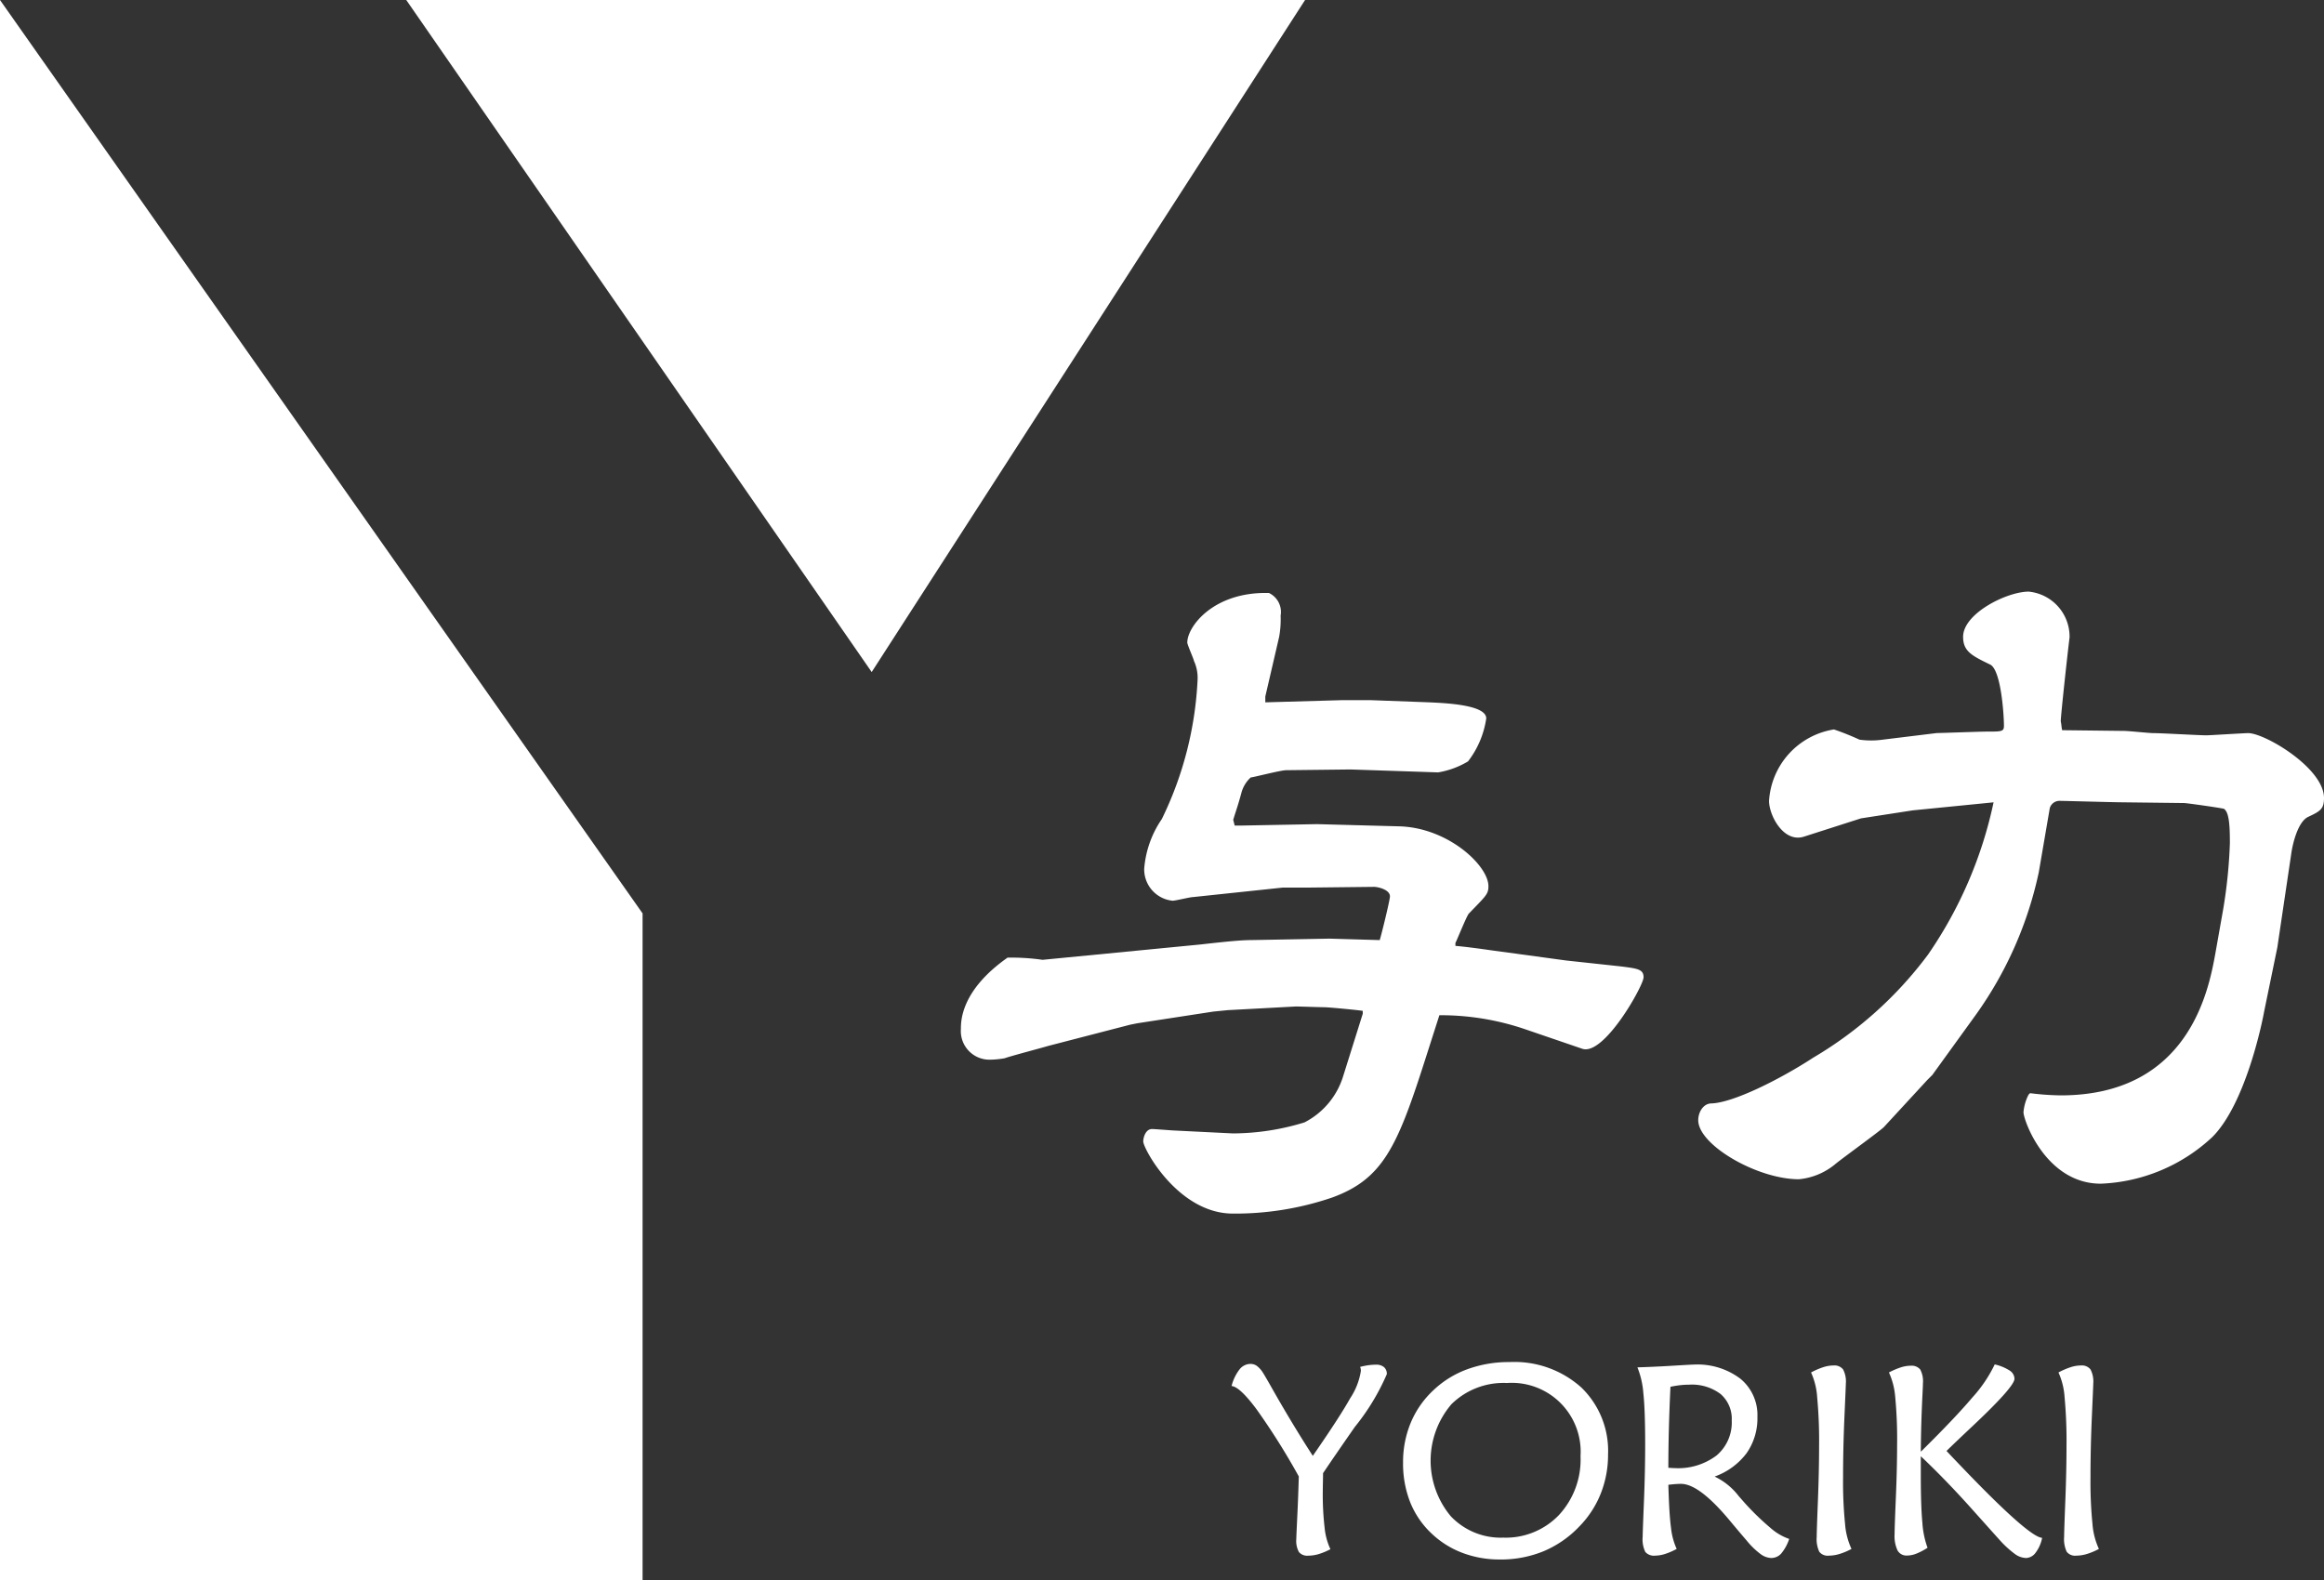 <svg xmlns="http://www.w3.org/2000/svg" xmlns:xlink="http://www.w3.org/1999/xlink" width="105.607" height="71.822" viewBox="0 0 105.607 71.822"><rect x="0" y="0" width="105.607" height="71.822" fill="#333333" stroke="none"/><defs><clipPath id="a"><rect width="105.607" height="71.822" fill="none"/></clipPath></defs><path d="M0,0V71.822H29.2V41.515Z" transform="translate(0 0)" fill="#fff"/><path d="M56.95,0,78.1,30.545,97.794,0Z" transform="translate(-38.489 0)" fill="#fff"/><g clip-path="url(#a)"><path d="M145.6,99.123c.6-.066,1.723-.2,2.286-.2l3.579-.066,2.286.066c.1-.332.464-1.823.464-1.988,0-.3-.53-.431-.729-.431l-2.982.033h-1.16l-4.076.431c-.132,0-.8.166-.928.166a1.432,1.432,0,0,1-1.292-1.458,4.632,4.632,0,0,1,.8-2.253,16.137,16.137,0,0,0,1.624-6.3,1.847,1.847,0,0,0-.166-.895c0-.066-.3-.729-.3-.828,0-.729,1.193-2.32,3.711-2.253a.954.954,0,0,1,.53,1.027,4.521,4.521,0,0,1-.066.961l-.63,2.717v.265l3.512-.1h1.259l2.684.1c.663.033,2.585.1,2.585.729a4.177,4.177,0,0,1-.828,1.955,3.868,3.868,0,0,1-1.359.5l-3.976-.133-2.916.033c-.265,0-1.392.3-1.624.331a1.441,1.441,0,0,0-.431.729c-.166.6-.2.663-.364,1.193l.066.265h.232l3.512-.066,3.745.1c2.22.066,4.042,1.789,4.042,2.717,0,.365-.1.431-.9,1.259-.132.2-.5,1.126-.6,1.325v.133c.43.033,1.16.133,1.624.2l3.413.464,2.452.265c.8.1,1.061.133,1.061.5s-1.79,3.579-2.784,3.247l-2.618-.895a11.888,11.888,0,0,0-3.877-.63l-.7,2.187c-1.226,3.811-1.889,5.269-4.175,6.1a13.656,13.656,0,0,1-4.506.729c-2.486,0-4.076-2.949-4.076-3.28,0-.166.1-.563.4-.563.133,0,.928.066.994.066l2.684.133a11.2,11.2,0,0,0,3.247-.5,3.52,3.52,0,0,0,1.756-2.088l.894-2.85v-.132c-.166-.033-1.557-.166-1.756-.166s-1.093-.033-1.292-.033l-3.082.166-.663.066-3.446.53-.331.066-3.711.961c-.331.1-1.723.464-1.988.563a4.11,4.11,0,0,1-.7.066,1.3,1.3,0,0,1-1.292-1.392c0-.364,0-1.756,2.121-3.247a10.124,10.124,0,0,1,1.591.1Z" transform="translate(-91.053 -56.195)" fill="#fff"/><path d="M247.812,92.893l-2.353.364-2.585.829c-.928.3-1.591-.961-1.591-1.624a3.507,3.507,0,0,1,2.949-3.247,12.1,12.1,0,0,1,1.16.464,3.8,3.8,0,0,0,1.06,0l2.452-.3c.166,0,1.955-.066,2.253-.066.7,0,.8,0,.8-.265,0-.5-.132-2.552-.63-2.784-.828-.4-1.226-.6-1.226-1.259,0-1.06,1.988-2.054,2.982-2.054a2.056,2.056,0,0,1,1.856,2.087c-.033.2-.4,3.512-.4,3.811.033.133.033.3.066.4l2.816.033c.2,0,1.127.1,1.326.1.365,0,2.088.1,2.419.1.133,0,1.723-.1,1.889-.1.762,0,3.446,1.59,3.446,2.949,0,.5-.166.6-.729.862-.464.232-.7,1.226-.762,1.69l-.63,4.241-.6,2.916c-.1.563-.861,4.208-2.353,5.7a7.866,7.866,0,0,1-5.07,2.121c-2.485,0-3.512-2.883-3.512-3.248a2.134,2.134,0,0,1,.232-.8l.066-.066a12.286,12.286,0,0,0,1.392.1c5.832,0,6.727-4.8,7.025-6.428l.364-2.055a22.721,22.721,0,0,0,.3-2.982c0-.8-.033-1.392-.265-1.557-.066-.033-1.69-.265-1.822-.265l-2.783-.033c-.364,0-2.651-.066-2.883-.066a.458.458,0,0,0-.431.331l-.5,2.916a17.331,17.331,0,0,1-2.85,6.462l-1.988,2.75-.232.232-1.955,2.121c-.1.132-1.988,1.491-2.253,1.723a3.021,3.021,0,0,1-1.624.663c-1.889,0-4.573-1.557-4.573-2.684,0-.365.232-.762.6-.762.994-.033,3.115-1.094,4.639-2.088a17.714,17.714,0,0,0,5.2-4.672,19.172,19.172,0,0,0,2.982-6.925Z" transform="translate(-160.894 -56.061)" fill="#fff"/><path d="M175.7,196.337a31.544,31.544,0,0,0-1.916-3.047q-.766-1.029-1.137-1.06a2.047,2.047,0,0,1,.359-.751.639.639,0,0,1,.5-.254.494.494,0,0,1,.281.084,1.1,1.1,0,0,1,.27.293q.059.084.329.557.97,1.724,1.952,3.245,1.216-1.754,1.7-2.619a3.1,3.1,0,0,0,.485-1.242.491.491,0,0,0-.009-.1.315.315,0,0,0-.027-.081,3.06,3.06,0,0,1,.386-.078,2.629,2.629,0,0,1,.338-.024.54.54,0,0,1,.362.111.4.4,0,0,1,.129.32,10.256,10.256,0,0,1-1.455,2.4q-.892,1.281-1.443,2.1,0,.144-.006.422t-.006.4a13.092,13.092,0,0,0,.084,1.667,2.975,2.975,0,0,0,.263.967,2.993,2.993,0,0,1-.533.222,1.692,1.692,0,0,1-.473.072.492.492,0,0,1-.425-.165,1.039,1.039,0,0,1-.12-.584q0-.084.045-1.027t.069-1.829" transform="translate(-116.682 -129.234)" fill="#fff"/><path d="M201.077,199.939a4.74,4.74,0,0,1-1.7-.3,4.15,4.15,0,0,1-1.4-.877,3.983,3.983,0,0,1-.973-1.419,4.791,4.791,0,0,1-.326-1.808,4.659,4.659,0,0,1,.35-1.814,4.268,4.268,0,0,1,1.033-1.479,4.455,4.455,0,0,1,1.544-.952,5.515,5.515,0,0,1,1.916-.324,4.55,4.55,0,0,1,3.251,1.15,4,4,0,0,1,1.221,3.053,4.758,4.758,0,0,1-.332,1.775,4.5,4.5,0,0,1-.967,1.488,4.815,4.815,0,0,1-1.628,1.131,5.11,5.11,0,0,1-1.988.377m3.664-4.688a3.132,3.132,0,0,0-3.346-3.334,3.371,3.371,0,0,0-2.52.964,3.946,3.946,0,0,0-.03,5.091,3.122,3.122,0,0,0,2.383.973,3.341,3.341,0,0,0,2.535-1.03,3.708,3.708,0,0,0,.979-2.664" transform="translate(-132.92 -129.059)" fill="#fff"/><path d="M233.044,196.423a3,3,0,0,1,1.084.88l.263.3a11.85,11.85,0,0,0,1.179,1.146,2.518,2.518,0,0,0,.856.506,1.993,1.993,0,0,1-.365.667.609.609,0,0,1-.455.2.876.876,0,0,1-.488-.185,3.533,3.533,0,0,1-.626-.611q-.269-.311-.73-.862-1.413-1.712-2.251-1.712-.1,0-.234.009t-.341.033q.036,1.335.12,1.954a3.087,3.087,0,0,0,.257.961,2.975,2.975,0,0,1-.53.23,1.522,1.522,0,0,1-.446.075.518.518,0,0,1-.449-.168,1.316,1.316,0,0,1-.12-.689q0-.179.057-1.575t.057-2.622q0-1.581-.084-2.341a3.9,3.9,0,0,0-.269-1.162q.772-.024,1.616-.075t.94-.051a3.235,3.235,0,0,1,2.122.641,2.135,2.135,0,0,1,.775,1.736,2.757,2.757,0,0,1-.491,1.649,3.13,3.13,0,0,1-1.449,1.062m-2.011-4.083q-.048,1-.072,1.916t-.024,1.772c.032,0,.079,0,.141.006s.109.006.141.006a2.894,2.894,0,0,0,1.91-.575,1.962,1.962,0,0,0,.688-1.592,1.485,1.485,0,0,0-.506-1.2,2.158,2.158,0,0,0-1.428-.425,3.657,3.657,0,0,0-.413.024q-.21.024-.437.072" transform="translate(-155.122 -129.309)" fill="#fff"/><path d="M255.708,199.784a3.009,3.009,0,0,1-.539.228,1.7,1.7,0,0,1-.491.078.482.482,0,0,1-.434-.177,1.352,1.352,0,0,1-.117-.679q0-.257.054-1.625t.054-2.493a21.494,21.494,0,0,0-.087-2.224,3.219,3.219,0,0,0-.278-1.128,3.365,3.365,0,0,1,.554-.24,1.558,1.558,0,0,1,.464-.078.5.5,0,0,1,.437.18,1.178,1.178,0,0,1,.126.641q0,.072-.063,1.488t-.063,2.769a19.232,19.232,0,0,0,.09,2.125,3.307,3.307,0,0,0,.293,1.138" transform="translate(-171.572 -129.384)" fill="#fff"/><path d="M266.233,195.267q1.544-1.521,2.338-2.46a6.219,6.219,0,0,0,1.021-1.509,2.12,2.12,0,0,1,.677.278.456.456,0,0,1,.221.374q0,.354-1.838,2.089-.79.743-1.251,1.191.239.258.694.73,3.047,3.185,3.652,3.221a1.64,1.64,0,0,1-.3.679.558.558,0,0,1-.434.237.9.9,0,0,1-.488-.171,4.534,4.534,0,0,1-.7-.638q-.072-.078-1.269-1.416t-2.323-2.4v.874q0,1.4.072,2.152a4.061,4.061,0,0,0,.234,1.134,2.926,2.926,0,0,1-.506.266,1.177,1.177,0,0,1-.422.087.464.464,0,0,1-.434-.23,1.526,1.526,0,0,1-.135-.739q0-.293.057-1.646t.057-2.412a20.259,20.259,0,0,0-.087-2.194,3.31,3.31,0,0,0-.284-1.1,3.436,3.436,0,0,1,.53-.228,1.486,1.486,0,0,1,.452-.078.508.508,0,0,1,.44.171,1.139,1.139,0,0,1,.123.626q0,.09-.018.455-.072,1.4-.078,2.658" transform="translate(-178.948 -129.284)" fill="#fff"/><path d="M290.389,199.784a3.009,3.009,0,0,1-.539.228,1.7,1.7,0,0,1-.491.078.482.482,0,0,1-.434-.177,1.352,1.352,0,0,1-.117-.679q0-.257.054-1.625t.054-2.493a21.494,21.494,0,0,0-.087-2.224,3.219,3.219,0,0,0-.278-1.128,3.366,3.366,0,0,1,.554-.24,1.558,1.558,0,0,1,.464-.078.5.5,0,0,1,.437.18,1.178,1.178,0,0,1,.126.641q0,.072-.063,1.488t-.063,2.769a19.228,19.228,0,0,0,.09,2.125,3.307,3.307,0,0,0,.293,1.138" transform="translate(-195.01 -129.384)" fill="#fff"/></g></svg>